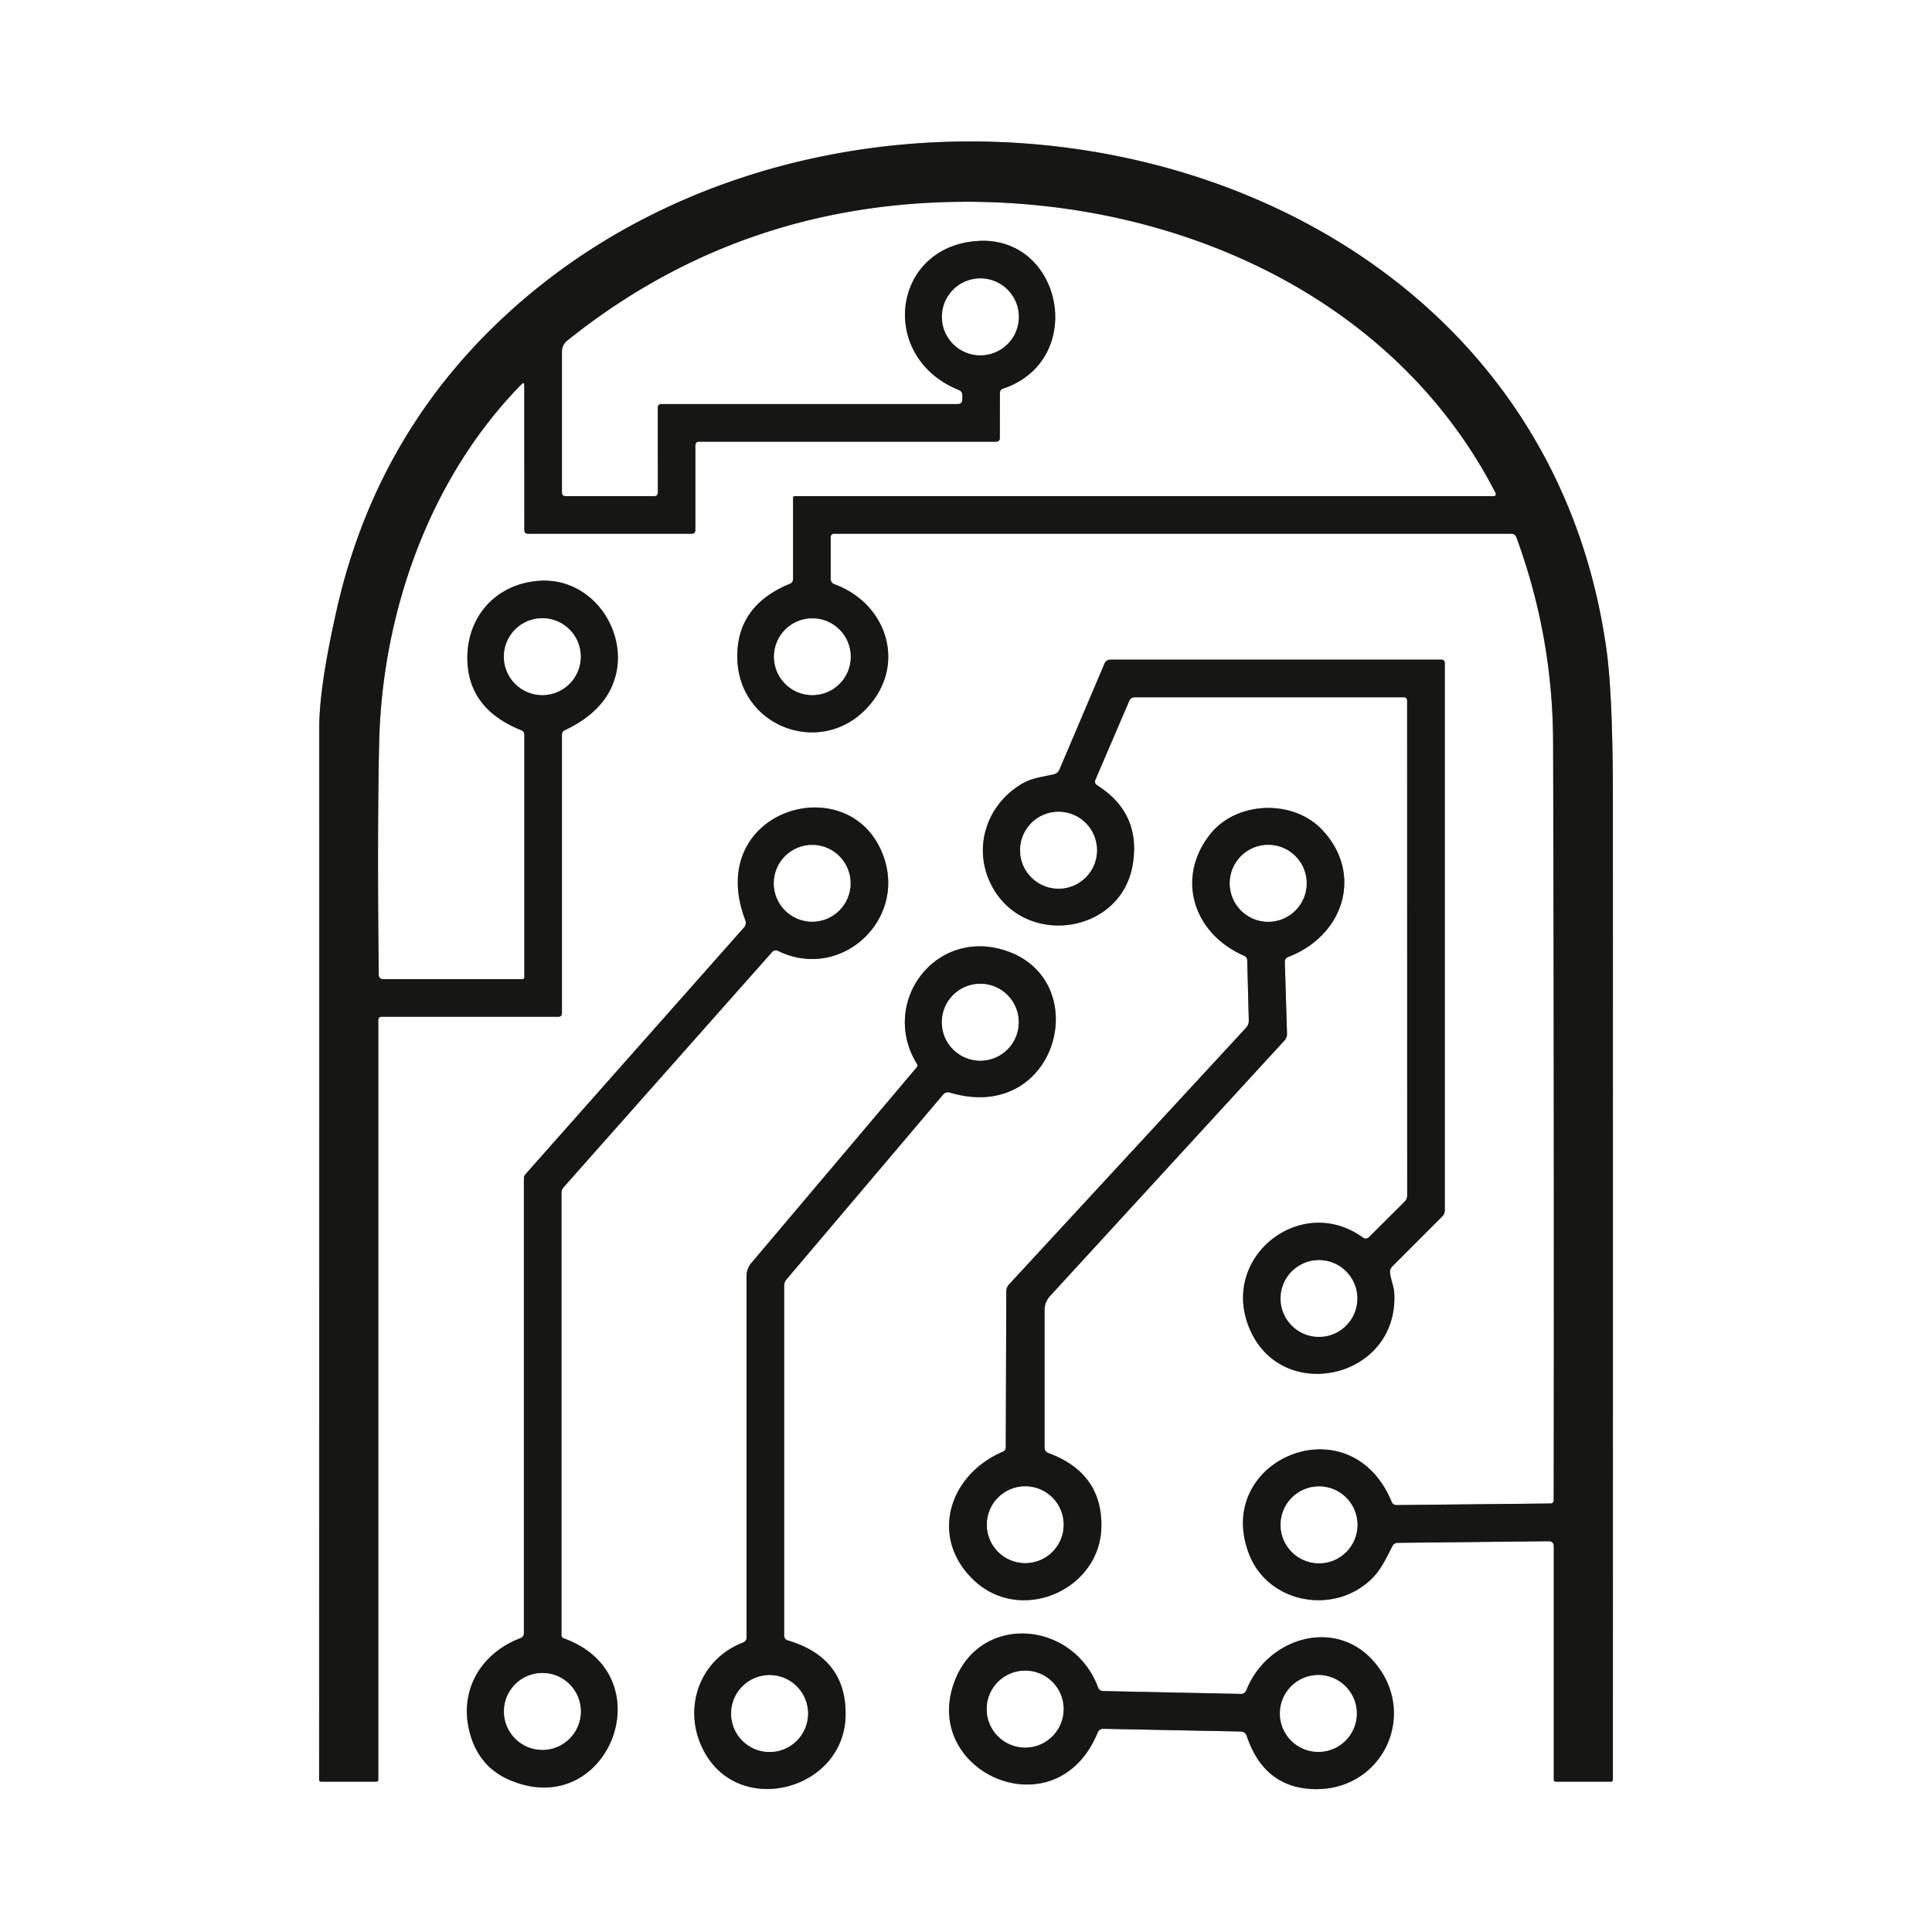 <svg viewBox="0.00 0.00 257.00 257.00" version="1.1" xmlns="http://www.w3.org/2000/svg">
<rect x="0.00" y="0.00" width="257.00" height="257.00" fill="#333333" stroke="none"/>
<g stroke-linecap="butt" fill="none" stroke-width="2.00">
<path d="M 69.74 51.28
  L 69.75 70.50
  Q 69.75 71.00 70.25 71.00
  L 92.00 71.00
  Q 92.50 71.00 92.50 70.50
  L 92.50 59.25
  Q 92.50 58.75 93.00 58.75
  L 132.50 58.75
  Q 133.00 58.75 133.00 58.25
  L 133.01 52.29
  Q 133.01 51.84 133.43 51.70
  C 144.67 47.91 141.34 31.27 130.00 32.06
  C 118.63 32.84 116.76 47.50 127.54 51.88
  Q 128.02 52.07 128.02 52.59
  L 128.01 53.12
  Q 128.01 53.75 127.38 53.75
  L 88.00 53.75
  Q 87.50 53.75 87.50 54.25
  L 87.51 65.50
  Q 87.51 66.00 87.00 66.00
  L 75.25 66.00
  Q 74.75 66.00 74.75 65.50
  L 74.75 46.77
  A 1.87 1.86 70.8 0 1 75.45 45.31
  Q 97.96 27.26 127.26 26.85
  C 155.99 26.44 185.34 39.13 198.96 65.60
  A 0.27 0.27 0.0 0 1 198.72 66.00
  L 105.75 66.00
  Q 105.50 66.00 105.50 66.25
  L 105.50 77.00
  Q 105.50 77.49 105.05 77.67
  Q 97.97 80.58 98.08 87.50
  C 98.23 96.65 109.08 100.75 115.26 94.25
  C 120.68 88.56 118.07 80.30 110.98 77.71
  A 0.74 0.74 0.0 0 1 110.50 77.02
  L 110.50 71.50
  Q 110.50 71.00 111.00 71.00
  L 201.01 71.00
  Q 201.54 71.00 201.72 71.49
  Q 206.56 84.65 206.60 98.74
  Q 206.74 149.20 206.68 199.58
  A 0.42 0.42 0.0 0 1 206.26 200.00
  L 185.75 200.21
  A 0.67 0.66 -11.1 0 1 185.13 199.80
  C 179.62 186.41 161.25 194.18 166.17 206.77
  C 168.76 213.39 177.65 214.91 182.60 209.88
  C 183.73 208.73 184.44 207.19 185.20 205.71
  Q 185.44 205.23 185.97 205.23
  L 205.98 205.02
  Q 206.69 205.01 206.69 205.73
  L 206.69 236.72
  Q 206.69 237.00 206.97 237.00
  L 214.29 237.00
  Q 214.55 237.00 214.55 236.74
  Q 214.56 171.67 214.55 106.50
  Q 214.55 92.63 213.71 86.53
  C 204.36 18.56 117.16 -0.46 69.89 39.62
  Q 50.47 56.09 44.81 81.02
  Q 42.47 91.35 42.47 96.75
  Q 42.48 166.80 42.45 236.74
  A 0.26 0.26 0.0 0 0 42.71 237.00
  L 50.03 237.00
  Q 50.32 237.00 50.32 236.72
  L 50.32 135.72
  Q 50.32 135.25 50.78 135.25
  L 74.25 135.25
  Q 74.75 135.25 74.75 134.75
  L 74.75 97.73
  Q 74.75 97.31 75.14 97.13
  Q 78.11 95.74 79.88 93.69
  C 85.46 87.23 80.24 76.71 71.75 77.26
  C 66.15 77.63 62.20 81.83 62.17 87.44
  Q 62.14 94.24 69.32 97.13
  Q 69.75 97.30 69.75 97.76
  L 69.75 130.00
  A 0.25 0.25 0.0 0 1 69.50 130.25
  L 50.99 130.25
  Q 50.38 130.25 50.38 129.64
  Q 50.17 111.14 50.43 98.98
  C 50.79 81.71 57.02 63.70 69.37 51.12
  Q 69.74 50.74 69.74 51.28" stroke="#8b8b8a"></path>
<path d="M 187.18 93.22
  L 187.19 159.01
  Q 187.19 159.50 186.84 159.85
  L 182.09 164.58
  A 0.59 0.59 0.0 0 1 181.32 164.64
  C 173.32 158.82 162.81 166.76 165.91 175.93
  C 169.71 187.12 186.18 183.67 185.46 171.93
  C 185.42 171.16 185.00 170.20 184.91 169.32
  Q 184.86 168.81 185.22 168.45
  L 191.84 161.82
  Q 192.19 161.48 192.19 160.99
  L 192.19 88.22
  Q 192.19 87.75 191.72 87.75
  L 147.72 87.75
  Q 147.15 87.75 146.92 88.28
  L 140.92 102.40
  A 1.05 1.05 0.0 0 1 140.20 103.00
  C 138.60 103.36 137.19 103.50 135.86 104.31
  C 131.36 107.02 129.50 112.44 131.62 117.20
  C 135.62 126.16 149.09 124.54 150.68 115.00
  Q 151.81 108.18 145.96 104.47
  Q 145.52 104.19 145.72 103.71
  L 150.20 93.27
  Q 150.42 92.75 150.99 92.75
  L 186.72 92.75
  Q 187.18 92.75 187.18 93.22" stroke="#8b8b8a"></path>
<path d="M 103.50 126.49
  C 111.85 130.58 120.71 122.36 117.47 113.75
  C 113.01 101.91 93.56 107.73 99.14 122.40
  Q 99.35 122.96 98.95 123.40
  L 69.91 156.19
  Q 69.69 156.43 69.69 156.77
  L 69.69 217.25
  A 0.71 0.70 79.9 0 1 69.24 217.91
  C 63.57 220.06 60.79 225.50 62.71 231.22
  Q 64.03 235.15 67.75 236.76
  C 80.89 242.44 88.64 222.82 74.97 217.93
  A 0.43 0.42 -80.3 0 1 74.69 217.53
  L 74.69 158.69
  Q 74.69 158.24 74.99 157.91
  L 102.70 126.65
  A 0.67 0.66 -56.1 0 1 103.50 126.49" stroke="#8b8b8a"></path>
<path d="M 171.38 127.29
  C 178.84 124.42 181.38 116.11 175.81 110.32
  C 171.93 106.28 164.47 106.59 161.00 110.95
  C 156.39 116.74 158.68 124.18 165.52 127.15
  A 0.65 0.64 -79.5 0 1 165.91 127.73
  L 166.12 135.72
  Q 166.14 136.30 165.74 136.73
  L 134.23 170.85
  A 1.39 1.38 -23.9 0 0 133.86 171.79
  L 133.79 192.53
  Q 133.78 192.94 133.40 193.11
  C 126.13 196.23 123.66 204.58 129.50 210.16
  C 135.76 216.15 146.42 211.51 146.51 203.01
  Q 146.58 195.93 139.47 193.29
  Q 138.95 193.09 138.95 192.54
  L 138.95 174.26
  A 2.74 2.72 66.3 0 1 139.66 172.42
  L 170.88 138.39
  Q 171.22 138.01 171.20 137.50
  L 170.91 128.00
  Q 170.89 127.48 171.38 127.29" stroke="#8b8b8a"></path>
<path d="M 98.83 218.50
  C 92.83 220.82 90.64 227.68 93.79 233.21
  C 98.65 241.76 112.27 238.02 112.48 228.25
  Q 112.65 220.56 104.82 218.22
  Q 104.31 218.07 104.31 217.54
  L 104.31 171.04
  Q 104.31 170.55 104.63 170.18
  L 125.44 145.62
  Q 125.81 145.18 126.36 145.34
  C 140.84 149.65 145.81 129.94 133.36 126.33
  C 124.18 123.66 117.05 133.50 121.97 141.52
  Q 122.12 141.77 121.93 142.00
  L 99.96 167.99
  A 2.74 2.70 65.6 0 0 99.31 169.76
  L 99.31 217.80
  Q 99.31 218.32 98.83 218.50" stroke="#8b8b8a"></path>
<path d="M 146.75 229.97
  L 165.03 230.33
  Q 165.64 230.35 165.84 230.92
  Q 168.16 237.79 174.74 237.99
  C 183.99 238.27 188.85 227.81 182.64 220.90
  C 177.49 215.16 168.57 217.89 165.80 224.82
  Q 165.59 225.34 165.03 225.33
  L 146.74 224.95
  A 0.73 0.72 -9.3 0 1 146.07 224.48
  C 142.82 215.67 130.58 214.52 127.04 223.50
  C 122.24 235.71 140.51 243.90 146.03 230.44
  A 0.76 0.76 0.0 0 1 146.75 229.97" stroke="#8b8b8a"></path>
<path d="M 135.52 42.15
  A 5.11 5.11 0.0 0 0 130.41 37.04
  A 5.11 5.11 0.0 0 0 125.30 42.15
  A 5.11 5.11 0.0 0 0 130.41 47.26
  A 5.11 5.11 0.0 0 0 135.52 42.15" stroke="#8b8b8a"></path>
<path d="M 77.25 87.35
  A 5.11 5.11 0.0 0 0 72.14 82.24
  A 5.11 5.11 0.0 0 0 67.03 87.35
  A 5.11 5.11 0.0 0 0 72.14 92.46
  A 5.11 5.11 0.0 0 0 77.25 87.35" stroke="#8b8b8a"></path>
<path d="M 113.16 87.36
  A 5.10 5.10 0.0 0 0 108.06 82.26
  A 5.10 5.10 0.0 0 0 102.96 87.36
  A 5.10 5.10 0.0 0 0 108.06 92.46
  A 5.10 5.10 0.0 0 0 113.16 87.36" stroke="#8b8b8a"></path>
<path d="M 180.57 202.84
  A 5.11 5.11 0.0 0 0 175.46 197.73
  A 5.11 5.11 0.0 0 0 170.35 202.84
  A 5.11 5.11 0.0 0 0 175.46 207.95
  A 5.11 5.11 0.0 0 0 180.57 202.84" stroke="#8b8b8a"></path>
<path d="M 145.92 113.10
  A 5.11 5.11 0.0 0 0 140.81 107.99
  A 5.11 5.11 0.0 0 0 135.70 113.10
  A 5.11 5.11 0.0 0 0 140.81 118.21
  A 5.11 5.11 0.0 0 0 145.92 113.10" stroke="#8b8b8a"></path>
<path d="M 180.55 172.73
  A 5.10 5.10 0.0 0 0 175.45 167.63
  A 5.10 5.10 0.0 0 0 170.35 172.73
  A 5.10 5.10 0.0 0 0 175.45 177.83
  A 5.10 5.10 0.0 0 0 180.55 172.73" stroke="#8b8b8a"></path>
<path d="M 113.14 117.50
  A 5.10 5.10 0.0 0 0 108.04 112.40
  A 5.10 5.10 0.0 0 0 102.94 117.50
  A 5.10 5.10 0.0 0 0 108.04 122.60
  A 5.10 5.10 0.0 0 0 113.14 117.50" stroke="#8b8b8a"></path>
<path d="M 77.26 227.66
  A 5.11 5.11 0.0 0 0 72.15 222.55
  A 5.11 5.11 0.0 0 0 67.04 227.66
  A 5.11 5.11 0.0 0 0 72.15 232.77
  A 5.11 5.11 0.0 0 0 77.26 227.66" stroke="#8b8b8a"></path>
<path d="M 173.81 117.50
  A 5.11 5.11 0.0 0 0 168.70 112.39
  A 5.11 5.11 0.0 0 0 163.59 117.50
  A 5.11 5.11 0.0 0 0 168.70 122.61
  A 5.11 5.11 0.0 0 0 173.81 117.50" stroke="#8b8b8a"></path>
<path d="M 141.48 202.82
  A 5.10 5.10 0.0 0 0 136.38 197.72
  A 5.10 5.10 0.0 0 0 131.28 202.82
  A 5.10 5.10 0.0 0 0 136.38 207.92
  A 5.10 5.10 0.0 0 0 141.48 202.82" stroke="#8b8b8a"></path>
<path d="M 135.51 135.98
  A 5.11 5.11 0.0 0 0 130.40 130.87
  A 5.11 5.11 0.0 0 0 125.29 135.98
  A 5.11 5.11 0.0 0 0 130.40 141.09
  A 5.11 5.11 0.0 0 0 135.51 135.98" stroke="#8b8b8a"></path>
<path d="M 107.48 227.94
  A 5.11 5.11 0.0 0 0 102.37 222.83
  A 5.11 5.11 0.0 0 0 97.26 227.94
  A 5.11 5.11 0.0 0 0 102.37 233.05
  A 5.11 5.11 0.0 0 0 107.48 227.94" stroke="#8b8b8a"></path>
<path d="M 141.48 227.35
  A 5.11 5.11 0.0 0 0 136.37 222.24
  A 5.11 5.11 0.0 0 0 131.26 227.35
  A 5.11 5.11 0.0 0 0 136.37 232.46
  A 5.11 5.11 0.0 0 0 141.48 227.35" stroke="#8b8b8a"></path>
<path d="M 180.48 227.93
  A 5.11 5.11 0.0 0 0 175.37 222.82
  A 5.11 5.11 0.0 0 0 170.26 227.93
  A 5.11 5.11 0.0 0 0 175.37 233.04
  A 5.11 5.11 0.0 0 0 180.48 227.93" stroke="#8b8b8a"></path>
</g>
<path d="M 0.00 0.00
  L 257.00 0.00
  L 257.00 257.00
  L 0.00 257.00
  L 0.00 0.00
  Z
  M 69.74 51.28
  L 69.75 70.50
  Q 69.75 71.00 70.25 71.00
  L 92.00 71.00
  Q 92.50 71.00 92.50 70.50
  L 92.50 59.25
  Q 92.50 58.75 93.00 58.75
  L 132.50 58.75
  Q 133.00 58.75 133.00 58.25
  L 133.01 52.29
  Q 133.01 51.84 133.43 51.70
  C 144.67 47.91 141.34 31.27 130.00 32.06
  C 118.63 32.84 116.76 47.50 127.54 51.88
  Q 128.02 52.07 128.02 52.59
  L 128.01 53.12
  Q 128.01 53.75 127.38 53.75
  L 88.00 53.75
  Q 87.50 53.75 87.50 54.25
  L 87.51 65.50
  Q 87.51 66.00 87.00 66.00
  L 75.25 66.00
  Q 74.75 66.00 74.75 65.50
  L 74.75 46.77
  A 1.87 1.86 70.8 0 1 75.45 45.31
  Q 97.96 27.26 127.26 26.85
  C 155.99 26.44 185.34 39.13 198.96 65.60
  A 0.27 0.27 0.0 0 1 198.72 66.00
  L 105.75 66.00
  Q 105.50 66.00 105.50 66.25
  L 105.50 77.00
  Q 105.50 77.49 105.05 77.67
  Q 97.97 80.58 98.08 87.50
  C 98.23 96.65 109.08 100.75 115.26 94.25
  C 120.68 88.56 118.07 80.30 110.98 77.71
  A 0.74 0.74 0.0 0 1 110.50 77.02
  L 110.50 71.50
  Q 110.50 71.00 111.00 71.00
  L 201.01 71.00
  Q 201.54 71.00 201.72 71.49
  Q 206.56 84.65 206.60 98.74
  Q 206.74 149.20 206.68 199.58
  A 0.42 0.42 0.0 0 1 206.26 200.00
  L 185.75 200.21
  A 0.67 0.66 -11.1 0 1 185.13 199.80
  C 179.62 186.41 161.25 194.18 166.17 206.77
  C 168.76 213.39 177.65 214.91 182.60 209.88
  C 183.73 208.73 184.44 207.19 185.20 205.71
  Q 185.44 205.23 185.97 205.23
  L 205.98 205.02
  Q 206.69 205.01 206.69 205.73
  L 206.69 236.72
  Q 206.69 237.00 206.97 237.00
  L 214.29 237.00
  Q 214.55 237.00 214.55 236.74
  Q 214.56 171.67 214.55 106.50
  Q 214.55 92.63 213.71 86.53
  C 204.36 18.56 117.16 -0.46 69.89 39.62
  Q 50.47 56.09 44.81 81.02
  Q 42.47 91.35 42.47 96.75
  Q 42.48 166.80 42.45 236.74
  A 0.26 0.26 0.0 0 0 42.71 237.00
  L 50.03 237.00
  Q 50.32 237.00 50.32 236.72
  L 50.32 135.72
  Q 50.32 135.25 50.78 135.25
  L 74.25 135.25
  Q 74.75 135.25 74.75 134.75
  L 74.75 97.73
  Q 74.75 97.31 75.14 97.13
  Q 78.11 95.74 79.88 93.69
  C 85.46 87.23 80.24 76.71 71.75 77.26
  C 66.15 77.63 62.20 81.83 62.17 87.44
  Q 62.14 94.24 69.32 97.13
  Q 69.75 97.30 69.75 97.76
  L 69.75 130.00
  A 0.25 0.25 0.0 0 1 69.50 130.25
  L 50.99 130.25
  Q 50.38 130.25 50.38 129.64
  Q 50.17 111.14 50.43 98.98
  C 50.79 81.71 57.02 63.70 69.37 51.12
  Q 69.74 50.74 69.74 51.28
  Z
  M 187.18 93.22
  L 187.19 159.01
  Q 187.19 159.50 186.84 159.85
  L 182.09 164.58
  A 0.59 0.59 0.0 0 1 181.32 164.64
  C 173.32 158.82 162.81 166.76 165.91 175.93
  C 169.71 187.12 186.18 183.67 185.46 171.93
  C 185.42 171.16 185.00 170.20 184.91 169.32
  Q 184.86 168.81 185.22 168.45
  L 191.84 161.82
  Q 192.19 161.48 192.19 160.99
  L 192.19 88.22
  Q 192.19 87.75 191.72 87.75
  L 147.72 87.75
  Q 147.15 87.75 146.92 88.28
  L 140.92 102.40
  A 1.05 1.05 0.0 0 1 140.20 103.00
  C 138.60 103.36 137.19 103.50 135.86 104.31
  C 131.36 107.02 129.50 112.44 131.62 117.20
  C 135.62 126.16 149.09 124.54 150.68 115.00
  Q 151.81 108.18 145.96 104.47
  Q 145.52 104.19 145.72 103.71
  L 150.20 93.27
  Q 150.42 92.75 150.99 92.75
  L 186.72 92.75
  Q 187.18 92.75 187.18 93.22
  Z
  M 103.50 126.49
  C 111.85 130.58 120.71 122.36 117.47 113.75
  C 113.01 101.91 93.56 107.73 99.14 122.40
  Q 99.35 122.96 98.95 123.40
  L 69.91 156.19
  Q 69.69 156.43 69.69 156.77
  L 69.69 217.25
  A 0.71 0.70 79.9 0 1 69.24 217.91
  C 63.57 220.06 60.79 225.50 62.71 231.22
  Q 64.03 235.15 67.75 236.76
  C 80.89 242.44 88.64 222.82 74.97 217.93
  A 0.43 0.42 -80.3 0 1 74.69 217.53
  L 74.69 158.69
  Q 74.69 158.24 74.99 157.91
  L 102.70 126.65
  A 0.67 0.66 -56.1 0 1 103.50 126.49
  Z
  M 171.38 127.29
  C 178.84 124.42 181.38 116.11 175.81 110.32
  C 171.93 106.28 164.47 106.59 161.00 110.95
  C 156.39 116.74 158.68 124.18 165.52 127.15
  A 0.65 0.64 -79.5 0 1 165.91 127.73
  L 166.12 135.72
  Q 166.14 136.30 165.74 136.73
  L 134.23 170.85
  A 1.39 1.38 -23.9 0 0 133.86 171.79
  L 133.79 192.53
  Q 133.78 192.94 133.40 193.11
  C 126.13 196.23 123.66 204.58 129.50 210.16
  C 135.76 216.15 146.42 211.51 146.51 203.01
  Q 146.58 195.93 139.47 193.29
  Q 138.95 193.09 138.95 192.54
  L 138.95 174.26
  A 2.74 2.72 66.3 0 1 139.66 172.42
  L 170.88 138.39
  Q 171.22 138.01 171.20 137.50
  L 170.91 128.00
  Q 170.89 127.48 171.38 127.29
  Z
  M 98.83 218.50
  C 92.83 220.82 90.64 227.68 93.79 233.21
  C 98.65 241.76 112.27 238.02 112.48 228.25
  Q 112.65 220.56 104.82 218.22
  Q 104.31 218.07 104.31 217.54
  L 104.31 171.04
  Q 104.31 170.55 104.63 170.18
  L 125.44 145.62
  Q 125.81 145.18 126.36 145.34
  C 140.84 149.65 145.81 129.94 133.36 126.33
  C 124.18 123.66 117.05 133.50 121.97 141.52
  Q 122.12 141.77 121.93 142.00
  L 99.96 167.99
  A 2.74 2.70 65.6 0 0 99.31 169.76
  L 99.31 217.80
  Q 99.31 218.32 98.83 218.50
  Z
  M 146.75 229.97
  L 165.03 230.33
  Q 165.64 230.35 165.84 230.92
  Q 168.16 237.79 174.74 237.99
  C 183.99 238.27 188.85 227.81 182.64 220.90
  C 177.49 215.16 168.57 217.89 165.80 224.82
  Q 165.59 225.34 165.03 225.33
  L 146.74 224.95
  A 0.73 0.72 -9.3 0 1 146.07 224.48
  C 142.82 215.67 130.58 214.52 127.04 223.50
  C 122.24 235.71 140.51 243.90 146.03 230.44
  A 0.76 0.76 0.0 0 1 146.75 229.97
  Z" fill="#ffffff"></path>
<path d="M 69.37 51.12
  C 57.02 63.70 50.79 81.71 50.43 98.98
  Q 50.17 111.14 50.38 129.64
  Q 50.38 130.25 50.99 130.25
  L 69.50 130.25
  A 0.25 0.25 0.0 0 0 69.75 130.00
  L 69.75 97.76
  Q 69.75 97.30 69.32 97.13
  Q 62.14 94.24 62.17 87.44
  C 62.20 81.83 66.15 77.63 71.75 77.26
  C 80.24 76.71 85.46 87.23 79.88 93.69
  Q 78.11 95.74 75.14 97.13
  Q 74.75 97.31 74.75 97.73
  L 74.75 134.75
  Q 74.75 135.25 74.25 135.25
  L 50.78 135.25
  Q 50.32 135.25 50.32 135.72
  L 50.32 236.72
  Q 50.32 237.00 50.03 237.00
  L 42.71 237.00
  A 0.26 0.26 0.0 0 1 42.45 236.74
  Q 42.48 166.80 42.47 96.75
  Q 42.47 91.35 44.81 81.02
  Q 50.47 56.09 69.89 39.62
  C 117.16 -0.46 204.36 18.56 213.71 86.53
  Q 214.55 92.63 214.55 106.50
  Q 214.56 171.67 214.55 236.74
  Q 214.55 237.00 214.29 237.00
  L 206.97 237.00
  Q 206.69 237.00 206.69 236.72
  L 206.69 205.73
  Q 206.69 205.01 205.98 205.02
  L 185.97 205.23
  Q 185.44 205.23 185.20 205.71
  C 184.44 207.19 183.73 208.73 182.60 209.88
  C 177.65 214.91 168.76 213.39 166.17 206.77
  C 161.25 194.18 179.62 186.41 185.13 199.80
  A 0.67 0.66 -11.1 0 0 185.75 200.21
  L 206.26 200.00
  A 0.42 0.42 0.0 0 0 206.68 199.58
  Q 206.74 149.20 206.60 98.74
  Q 206.56 84.65 201.72 71.49
  Q 201.54 71.00 201.01 71.00
  L 111.00 71.00
  Q 110.50 71.00 110.50 71.50
  L 110.50 77.02
  A 0.74 0.74 0.0 0 0 110.98 77.71
  C 118.07 80.30 120.68 88.56 115.26 94.25
  C 109.08 100.75 98.23 96.65 98.08 87.50
  Q 97.97 80.58 105.05 77.67
  Q 105.50 77.49 105.50 77.00
  L 105.50 66.25
  Q 105.50 66.00 105.75 66.00
  L 198.72 66.00
  A 0.27 0.27 0.0 0 0 198.96 65.60
  C 185.34 39.13 155.99 26.44 127.26 26.85
  Q 97.96 27.26 75.45 45.31
  A 1.87 1.86 70.8 0 0 74.75 46.77
  L 74.75 65.50
  Q 74.75 66.00 75.25 66.00
  L 87.00 66.00
  Q 87.51 66.00 87.51 65.50
  L 87.50 54.25
  Q 87.50 53.75 88.00 53.75
  L 127.38 53.75
  Q 128.01 53.75 128.01 53.12
  L 128.02 52.59
  Q 128.02 52.07 127.54 51.88
  C 116.76 47.50 118.63 32.84 130.00 32.06
  C 141.34 31.27 144.67 47.91 133.43 51.70
  Q 133.01 51.84 133.01 52.29
  L 133.00 58.25
  Q 133.00 58.75 132.50 58.75
  L 93.00 58.75
  Q 92.50 58.75 92.50 59.25
  L 92.50 70.50
  Q 92.50 71.00 92.00 71.00
  L 70.25 71.00
  Q 69.75 71.00 69.75 70.50
  L 69.74 51.28
  Q 69.74 50.74 69.37 51.12
  Z
  M 135.52 42.15
  A 5.11 5.11 0.0 0 0 130.41 37.04
  A 5.11 5.11 0.0 0 0 125.30 42.15
  A 5.11 5.11 0.0 0 0 130.41 47.26
  A 5.11 5.11 0.0 0 0 135.52 42.15
  Z
  M 77.25 87.35
  A 5.11 5.11 0.0 0 0 72.14 82.24
  A 5.11 5.11 0.0 0 0 67.03 87.35
  A 5.11 5.11 0.0 0 0 72.14 92.46
  A 5.11 5.11 0.0 0 0 77.25 87.35
  Z
  M 113.16 87.36
  A 5.10 5.10 0.0 0 0 108.06 82.26
  A 5.10 5.10 0.0 0 0 102.96 87.36
  A 5.10 5.10 0.0 0 0 108.06 92.46
  A 5.10 5.10 0.0 0 0 113.16 87.36
  Z
  M 180.57 202.84
  A 5.11 5.11 0.0 0 0 175.46 197.73
  A 5.11 5.11 0.0 0 0 170.35 202.84
  A 5.11 5.11 0.0 0 0 175.46 207.95
  A 5.11 5.11 0.0 0 0 180.57 202.84
  Z" fill="#161615"></path>
<circle r="5.11" cy="42.15" cx="130.41" fill="#ffffff"></circle>
<circle r="5.11" cy="87.35" cx="72.14" fill="#ffffff"></circle>
<circle r="5.10" cy="87.36" cx="108.06" fill="#ffffff"></circle>
<path d="M 186.72 92.75
  L 150.99 92.75
  Q 150.42 92.75 150.20 93.27
  L 145.72 103.71
  Q 145.52 104.19 145.96 104.47
  Q 151.81 108.18 150.68 115.00
  C 149.09 124.54 135.62 126.16 131.62 117.20
  C 129.50 112.44 131.36 107.02 135.86 104.31
  C 137.19 103.50 138.60 103.36 140.20 103.00
  A 1.05 1.05 0.0 0 0 140.92 102.40
  L 146.92 88.28
  Q 147.15 87.75 147.72 87.75
  L 191.72 87.75
  Q 192.19 87.75 192.19 88.22
  L 192.19 160.99
  Q 192.19 161.48 191.84 161.82
  L 185.22 168.45
  Q 184.86 168.81 184.91 169.32
  C 185.00 170.20 185.42 171.16 185.46 171.93
  C 186.18 183.67 169.71 187.12 165.91 175.93
  C 162.81 166.76 173.32 158.82 181.32 164.64
  A 0.59 0.59 0.0 0 0 182.09 164.58
  L 186.84 159.85
  Q 187.19 159.50 187.19 159.01
  L 187.18 93.22
  Q 187.18 92.75 186.72 92.75
  Z
  M 145.92 113.10
  A 5.11 5.11 0.0 0 0 140.81 107.99
  A 5.11 5.11 0.0 0 0 135.70 113.10
  A 5.11 5.11 0.0 0 0 140.81 118.21
  A 5.11 5.11 0.0 0 0 145.92 113.10
  Z
  M 180.55 172.73
  A 5.10 5.10 0.0 0 0 175.45 167.63
  A 5.10 5.10 0.0 0 0 170.35 172.73
  A 5.10 5.10 0.0 0 0 175.45 177.83
  A 5.10 5.10 0.0 0 0 180.55 172.73
  Z" fill="#161615"></path>
<path d="M 103.50 126.49
  A 0.67 0.66 -56.1 0 0 102.70 126.65
  L 74.99 157.91
  Q 74.69 158.24 74.69 158.69
  L 74.69 217.53
  A 0.43 0.42 -80.3 0 0 74.97 217.93
  C 88.64 222.82 80.89 242.44 67.75 236.76
  Q 64.03 235.15 62.71 231.22
  C 60.79 225.50 63.57 220.06 69.24 217.91
  A 0.71 0.70 79.9 0 0 69.69 217.25
  L 69.69 156.77
  Q 69.69 156.43 69.91 156.19
  L 98.95 123.40
  Q 99.35 122.96 99.14 122.40
  C 93.56 107.73 113.01 101.91 117.47 113.75
  C 120.71 122.36 111.85 130.58 103.50 126.49
  Z
  M 113.14 117.50
  A 5.10 5.10 0.0 0 0 108.04 112.40
  A 5.10 5.10 0.0 0 0 102.94 117.50
  A 5.10 5.10 0.0 0 0 108.04 122.60
  A 5.10 5.10 0.0 0 0 113.14 117.50
  Z
  M 77.26 227.66
  A 5.11 5.11 0.0 0 0 72.15 222.55
  A 5.11 5.11 0.0 0 0 67.04 227.66
  A 5.11 5.11 0.0 0 0 72.15 232.77
  A 5.11 5.11 0.0 0 0 77.26 227.66
  Z" fill="#161615"></path>
<path d="M 170.91 128.00
  L 171.20 137.50
  Q 171.22 138.01 170.88 138.39
  L 139.66 172.42
  A 2.74 2.72 66.3 0 0 138.95 174.26
  L 138.95 192.54
  Q 138.95 193.09 139.47 193.29
  Q 146.58 195.93 146.51 203.01
  C 146.42 211.51 135.76 216.15 129.50 210.16
  C 123.66 204.58 126.13 196.23 133.40 193.11
  Q 133.78 192.94 133.79 192.53
  L 133.86 171.79
  A 1.39 1.38 -23.9 0 1 134.23 170.85
  L 165.74 136.73
  Q 166.14 136.30 166.12 135.72
  L 165.91 127.73
  A 0.65 0.64 -79.5 0 0 165.52 127.15
  C 158.68 124.18 156.39 116.74 161.00 110.95
  C 164.47 106.59 171.93 106.28 175.81 110.32
  C 181.38 116.11 178.84 124.42 171.38 127.29
  Q 170.89 127.48 170.91 128.00
  Z
  M 173.81 117.50
  A 5.11 5.11 0.0 0 0 168.70 112.39
  A 5.11 5.11 0.0 0 0 163.59 117.50
  A 5.11 5.11 0.0 0 0 168.70 122.61
  A 5.11 5.11 0.0 0 0 173.81 117.50
  Z
  M 141.48 202.82
  A 5.10 5.10 0.0 0 0 136.38 197.72
  A 5.10 5.10 0.0 0 0 131.28 202.82
  A 5.10 5.10 0.0 0 0 136.38 207.92
  A 5.10 5.10 0.0 0 0 141.48 202.82
  Z" fill="#161615"></path>
<circle r="5.11" cy="113.10" cx="140.81" fill="#ffffff"></circle>
<circle r="5.10" cy="117.50" cx="108.04" fill="#ffffff"></circle>
<circle r="5.11" cy="117.50" cx="168.70" fill="#ffffff"></circle>
<path d="M 99.31 217.80
  L 99.31 169.76
  A 2.74 2.70 65.6 0 1 99.96 167.99
  L 121.93 142.00
  Q 122.12 141.77 121.97 141.52
  C 117.05 133.50 124.18 123.66 133.36 126.33
  C 145.81 129.94 140.84 149.65 126.36 145.34
  Q 125.81 145.18 125.44 145.62
  L 104.63 170.18
  Q 104.31 170.55 104.31 171.04
  L 104.31 217.54
  Q 104.31 218.07 104.82 218.22
  Q 112.65 220.56 112.48 228.25
  C 112.27 238.02 98.65 241.76 93.79 233.21
  C 90.64 227.68 92.83 220.82 98.83 218.50
  Q 99.31 218.32 99.31 217.80
  Z
  M 135.51 135.98
  A 5.11 5.11 0.0 0 0 130.40 130.87
  A 5.11 5.11 0.0 0 0 125.29 135.98
  A 5.11 5.11 0.0 0 0 130.40 141.09
  A 5.11 5.11 0.0 0 0 135.51 135.98
  Z
  M 107.48 227.94
  A 5.11 5.11 0.0 0 0 102.37 222.83
  A 5.11 5.11 0.0 0 0 97.26 227.94
  A 5.11 5.11 0.0 0 0 102.37 233.05
  A 5.11 5.11 0.0 0 0 107.48 227.94
  Z" fill="#161615"></path>
<circle r="5.11" cy="135.98" cx="130.40" fill="#ffffff"></circle>
<circle r="5.10" cy="172.73" cx="175.45" fill="#ffffff"></circle>
<circle r="5.10" cy="202.82" cx="136.38" fill="#ffffff"></circle>
<circle r="5.11" cy="202.84" cx="175.46" fill="#ffffff"></circle>
<path d="M 146.03 230.44
  C 140.51 243.90 122.24 235.71 127.04 223.50
  C 130.58 214.52 142.82 215.67 146.07 224.48
  A 0.73 0.72 -9.3 0 0 146.74 224.95
  L 165.03 225.33
  Q 165.59 225.34 165.80 224.82
  C 168.57 217.89 177.49 215.16 182.64 220.90
  C 188.85 227.81 183.99 238.27 174.74 237.99
  Q 168.16 237.79 165.84 230.92
  Q 165.64 230.35 165.03 230.33
  L 146.75 229.97
  A 0.76 0.76 0.0 0 0 146.03 230.44
  Z
  M 141.48 227.35
  A 5.11 5.11 0.0 0 0 136.37 222.24
  A 5.11 5.11 0.0 0 0 131.26 227.35
  A 5.11 5.11 0.0 0 0 136.37 232.46
  A 5.11 5.11 0.0 0 0 141.48 227.35
  Z
  M 180.48 227.93
  A 5.11 5.11 0.0 0 0 175.37 222.82
  A 5.11 5.11 0.0 0 0 170.26 227.93
  A 5.11 5.11 0.0 0 0 175.37 233.04
  A 5.11 5.11 0.0 0 0 180.48 227.93
  Z" fill="#161615"></path>
<circle r="5.11" cy="227.35" cx="136.37" fill="#ffffff"></circle>
<circle r="5.11" cy="227.66" cx="72.15" fill="#ffffff"></circle>
<circle r="5.11" cy="227.94" cx="102.37" fill="#ffffff"></circle>
<circle r="5.11" cy="227.93" cx="175.37" fill="#ffffff"></circle>
</svg>
